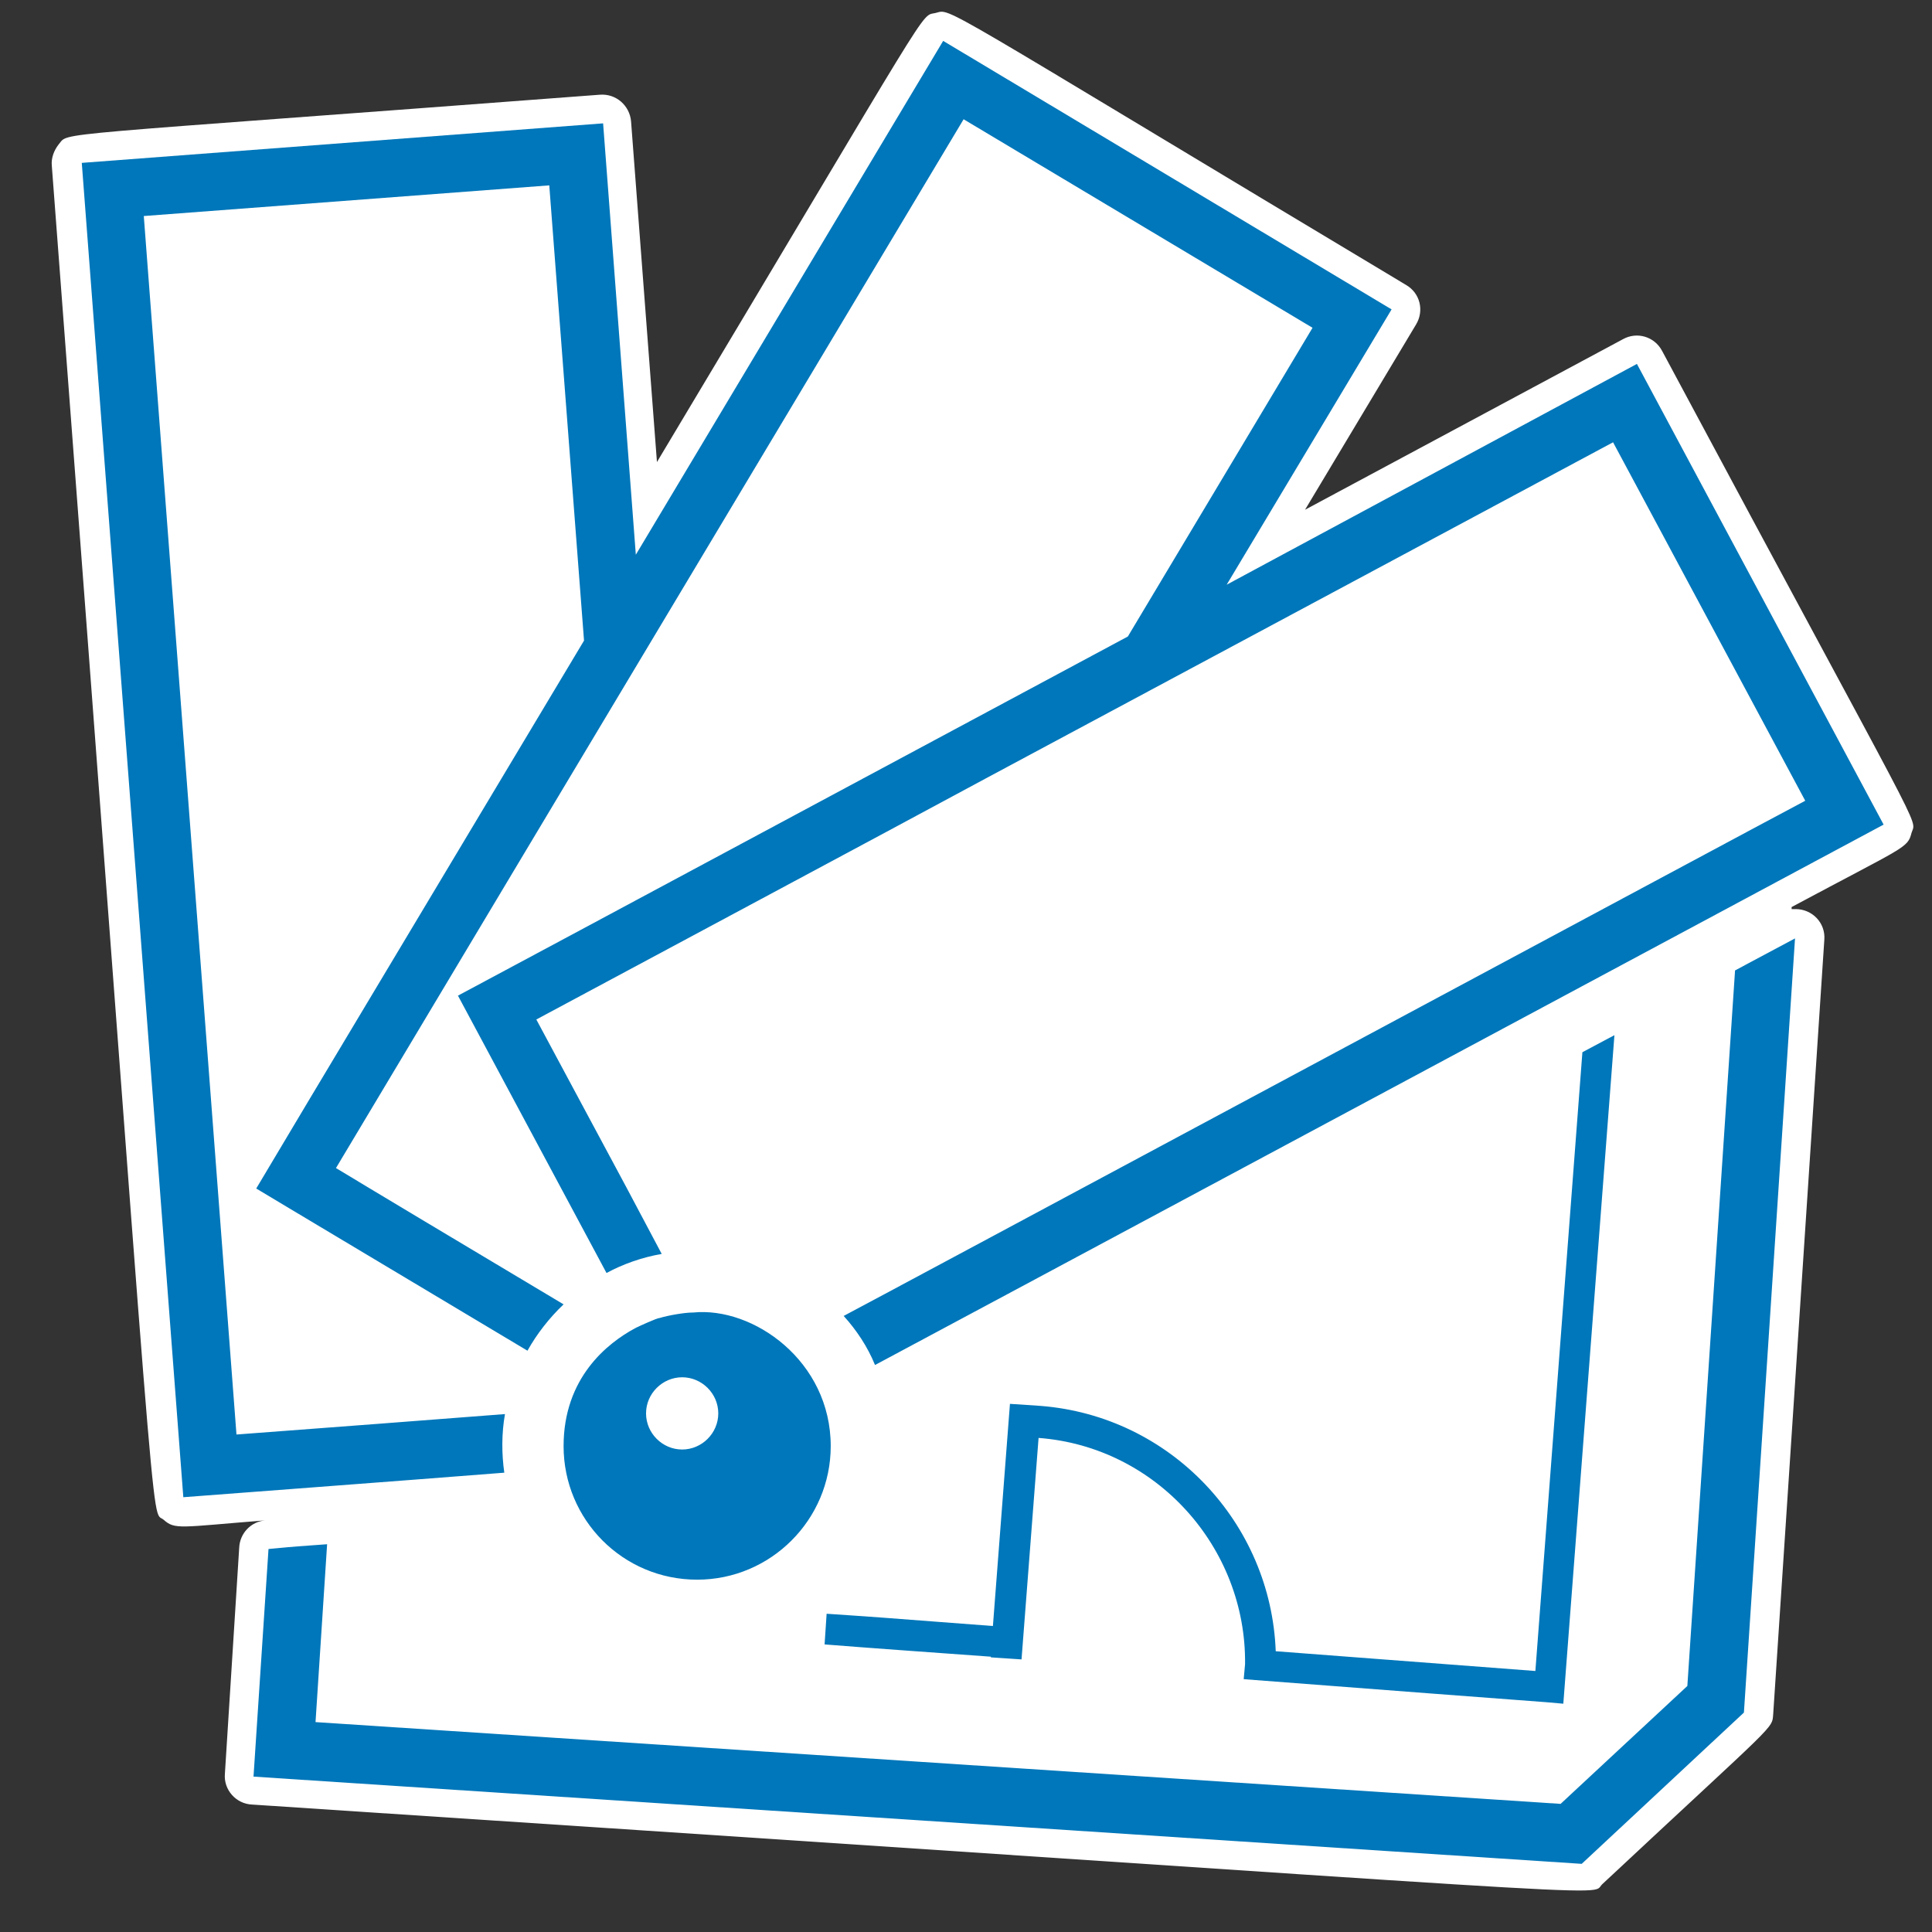 <?xml version="1.0" encoding="UTF-8"?>
<svg xmlns="http://www.w3.org/2000/svg" xmlns:xlink="http://www.w3.org/1999/xlink" version="1.1" id="icon" x="0px" y="0px" width="283.5px" height="283.5px" viewBox="0 0 283.5 283.5" style="enable-background:new 0 0 283.5 283.5;" xml:space="preserve">
<rect x="0" y="0" width="283.5" height="283.5" fill="#333333" stroke="none"/>
<style type="text/css">
	.st0{fill:#FFFFFF;}
	.st1{fill:#0077BA;}
</style>
<path class="st0" d="M243.9,51.5c-1.1-2.1-3.7-2.9-5.8-1.7l-46.6,25l16.3-27.2c1.2-2,0.6-4.6-1.5-5.8c-69.9-41.9-66.6-40.5-69-39.9  c-2.4,0.6,0.6-3.4-40.9,65.9l-3.8-50c-0.2-2.3-2.2-4.1-4.6-3.9c-83,6.3-77.7,5.4-79.4,7.3c-0.7,0.9-1.1,2-1,3.1  c15.9,209.1,14.4,197,16.4,198.7c1.7,1.5,2.3,1.1,14.9,0.1c-2.1,0.2-3.7,1.9-3.8,4L33,260.3c-0.2,2.3,1.6,4.4,4,4.5  c208.1,13.7,196.1,13.6,198.1,11.7c25.9-24.2,24.9-22.7,25.1-25l7.5-113.6c0.2-2.5-1.8-4.5-4.2-4.5c-0.2,0-0.4,0-0.6,0v-0.3  c16.8-9,17-8.6,17.6-10.9C281.2,119.9,283.2,124.9,243.9,51.5z"></path>
<path class="st1" d="M229.4,250l7.5-98.1l-4.7,2.5l-6.9,90.8l-38.1-2.9c-0.7-18.8-15.4-34.5-34.5-36l-4.5-0.3l-2.5,32.6  c-20-1.5-14-1.1-24.4-1.8l-0.3,4.5c5.4,0.4,0.7,0.1,24.4,1.8l0,0.1l4.5,0.3c0-0.2,2.5-32.3,2.5-32.5c17.3,1.3,30.5,16.1,30.3,33.2  l-0.2,2.2C230.6,250.1,225.1,249.6,229.4,250z M74.1,207.5c-5,0.4-31.3,2.4-39.4,3L21.1,31.7l59.5-4.5L85.7,94  c-58.3,97.4-33,55.1-48.1,80.4c0,0-0.2-0.1,39.8,23.8c1.4-2.5,3.2-4.8,5.3-6.8c-35.5-21.2-30.2-18.1-33.4-20  c8-13.4,32.6-54.5,92.1-153.9l51.2,30.6l-27.1,45.3c-33.6,18-80.7,43.3-98.3,52.7l21.8,40.7c2.4-1.3,5.2-2.3,8.1-2.8l-5.2-9.8  l-13.2-24.6c14.9-8,51-27.3,66-35.4h0c0,0,92-49.3,92-49.3l28.2,52.6c-0.1,0-141,75.6-141.1,75.6c1.9,2.1,3.5,4.5,4.6,7.2  c1-0.5,148-79.3,148-79.3l-36.2-67.6L180,85.8l24.2-40.4L138.4,6L93.3,81.4l-4.8-63.3L12,23.9l14.9,195.8c2.5-0.2,31.9-2.4,47.1-3.6  C73.6,213.3,73.6,210.3,74.1,207.5z M247.6,247.4L229,264.7l-182.7-12l1.7-26.1c-5.3,0.4-3.3,0.2-8.6,0.7l-2.2,33.4l194.9,12.8  l23.8-22.2l7.5-113.6c-5.4,2.9-3.4,1.8-8.8,4.7L247.6,247.4z M82.7,212.2c0,10.8,8.7,19.6,19.6,19.6c10.8,0,19.6-8.8,19.6-19.6  c0-12.5-11.4-20.5-20.2-19.6c0,0-0.1,0-0.1,0c0,0,0,0,0,0c-1.1,0-3.5,0.4-4.8,0.8c-0.4,0-3,1.2-3.4,1.4l0,0c-0.1,0-0.1,0.1-0.2,0.1  l0,0C89.1,197.1,82.7,202.2,82.7,212.2z M100.1,202.1c2.9,0,5.3,2.4,5.3,5.3s-2.4,5.3-5.3,5.3s-5.3-2.4-5.3-5.3  S97.2,202.1,100.1,202.1z"></path>
</svg>
